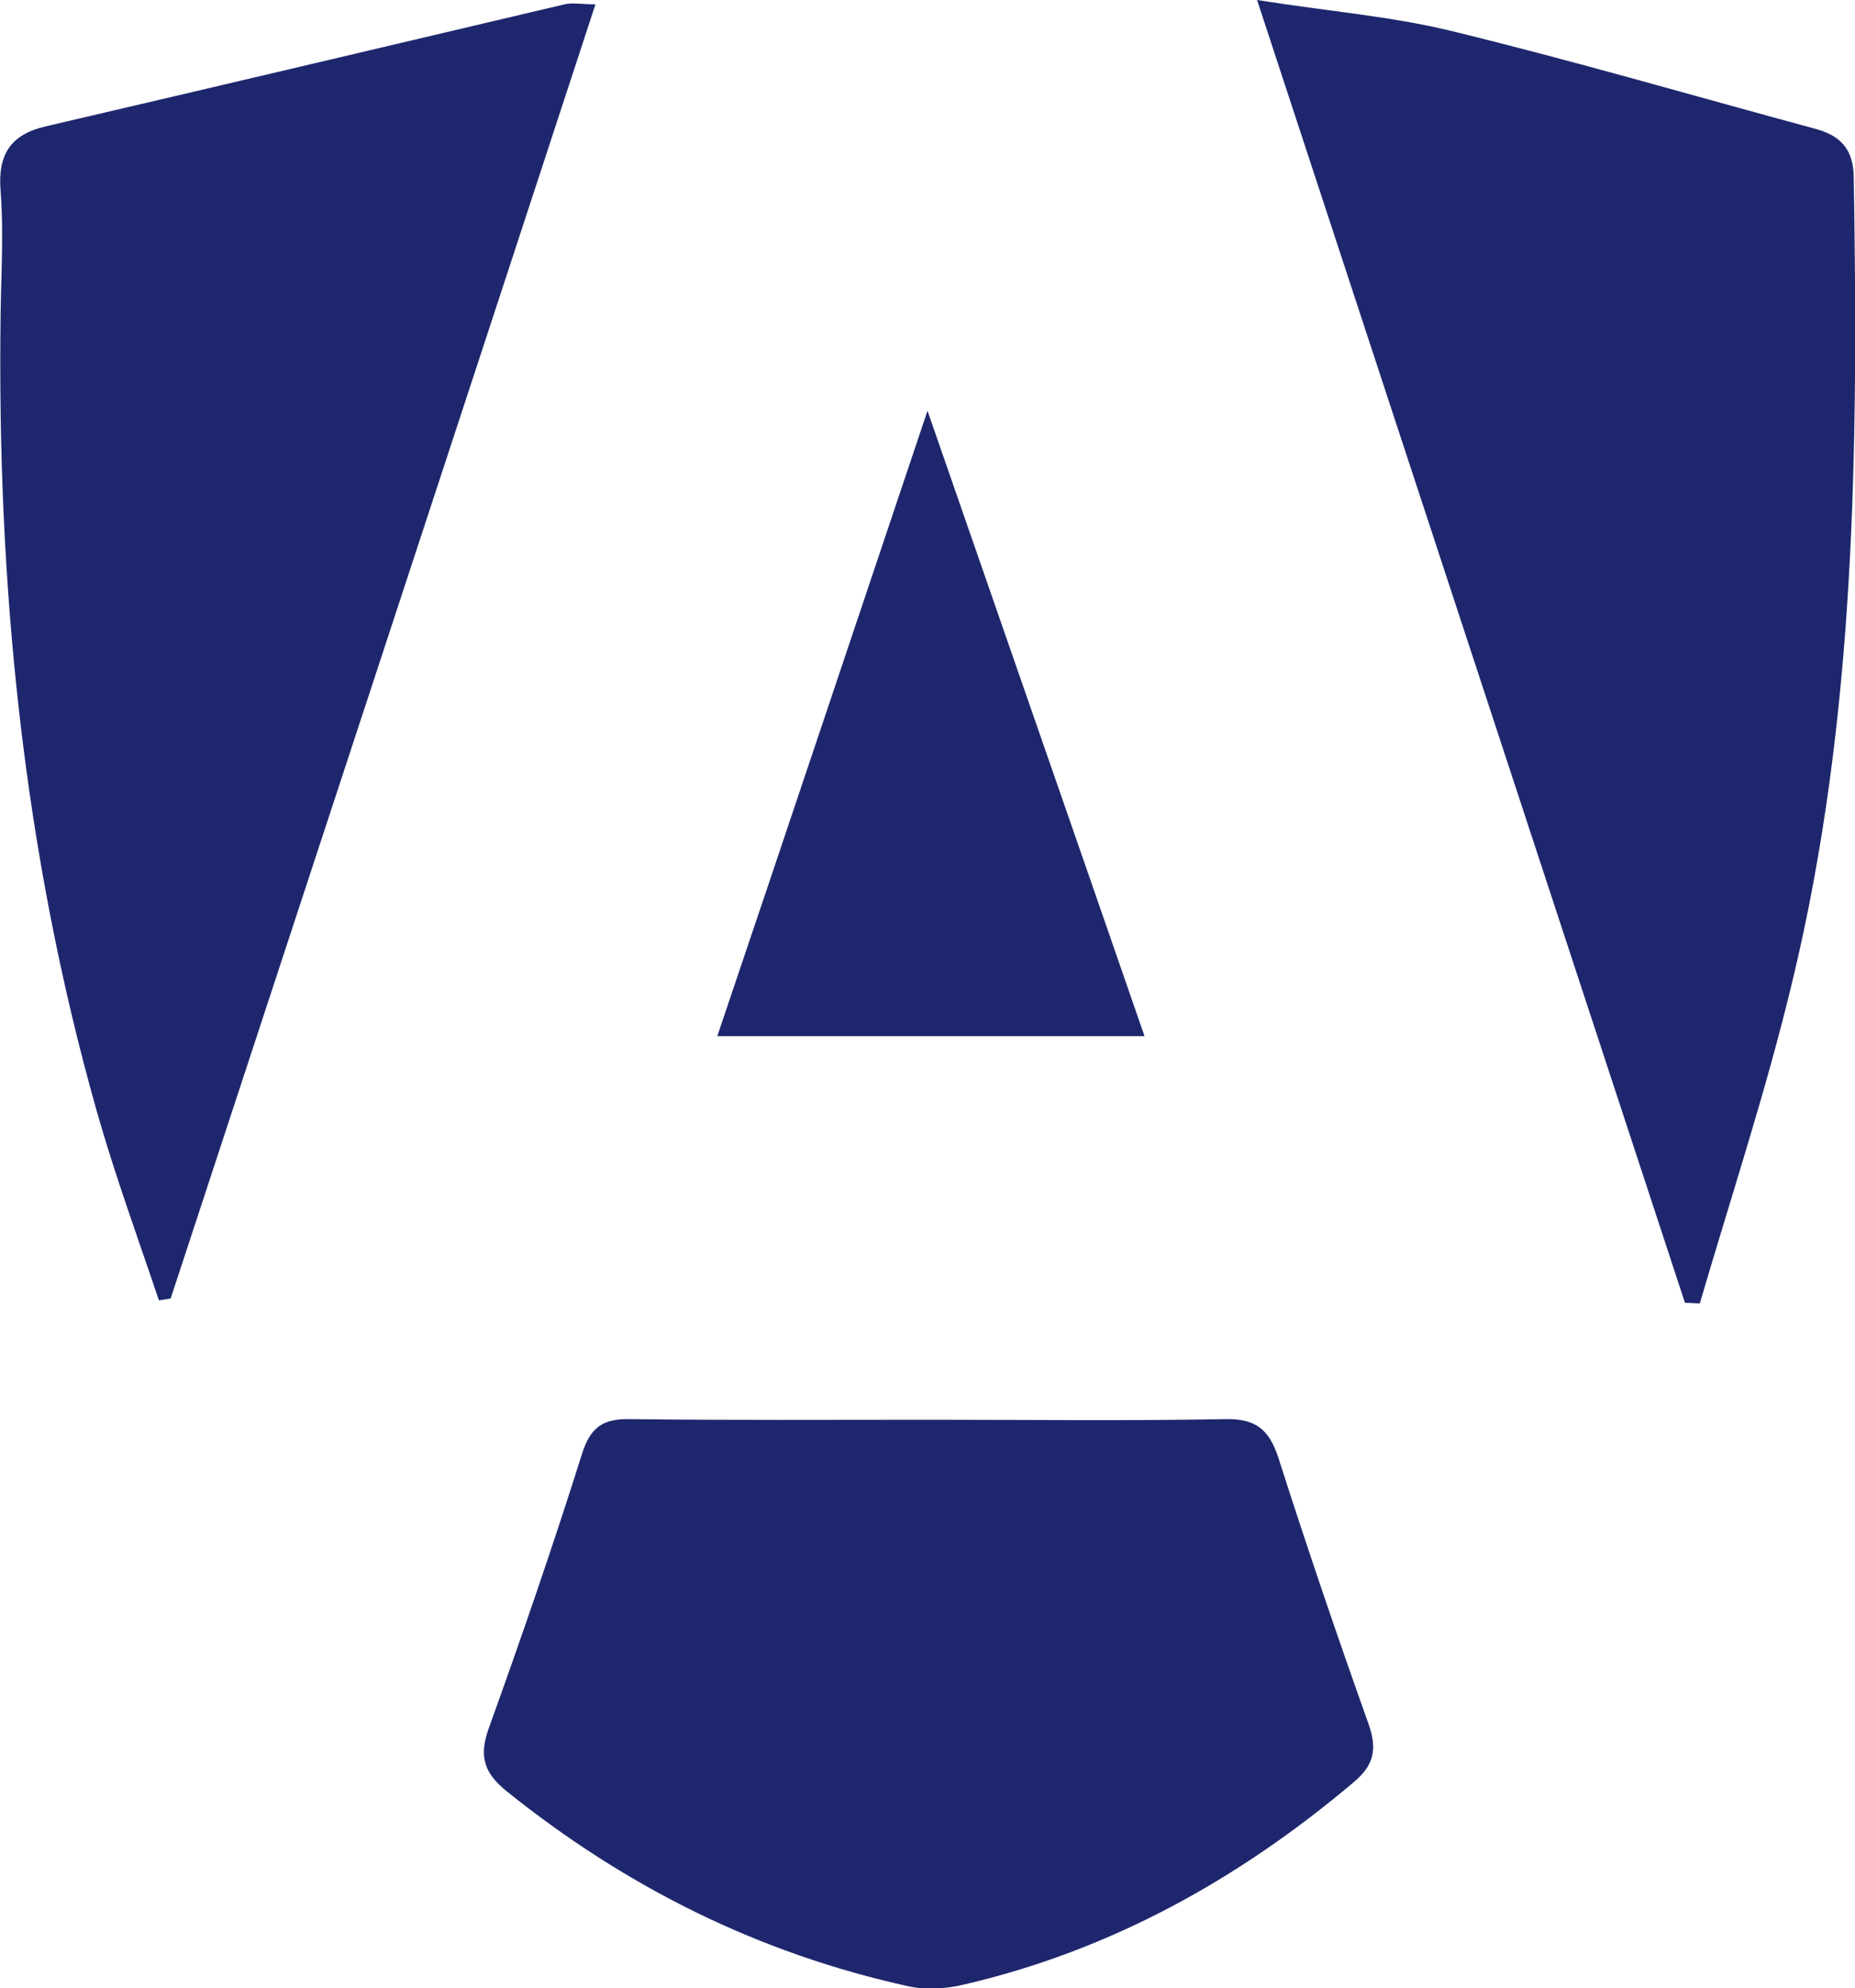 <?xml version="1.0" encoding="utf-8"?>
<!-- Generator: Adobe Illustrator 25.3.1, SVG Export Plug-In . SVG Version: 6.00 Build 0)  -->
<svg version="1.1" id="Layer_1" xmlns="http://www.w3.org/2000/svg" xmlns:xlink="http://www.w3.org/1999/xlink" x="0px" y="0px"
	 viewBox="0 0 300 321.4" style="enable-background:new 0 0 300 321.4;" xml:space="preserve">
<style type="text/css">
	.st0{fill:#1E276D;}
</style>
<g id="DQw8xW_3_">
	<g>
		<path class="st0" d="M203.3,0c11.3,1.8,21.5,2.6,31.4,5c19.7,4.8,39.2,10.5,58.8,15.8c4.1,1.1,6.2,3.2,6.3,7.8
			c0.7,43.6,0.4,87.2-9.9,129.9c-4.2,17.6-9.9,34.8-15,52.2c-0.8,0-1.6-0.1-2.4-0.1C249.6,140.9,226.7,71.2,203.3,0z"/>
		<path class="st0" d="M96.3,0.7C73.2,71.2,50.4,140.5,27.6,209.9c-0.6,0.1-1.3,0.2-1.9,0.3c-3.4-10.1-7.1-20.2-10-30.4
			C3.7,137.5-0.5,94.4,0.1,50.6c0.1-6.6,0.5-13.1,0-19.7c-0.5-5.9,1.6-9.2,7.4-10.5C35.4,13.9,63.3,7.3,91.3,0.7
			C92.6,0.4,94,0.7,96.3,0.7z"/>
		<path class="st0" d="M150.4,229.5c15.9,0,31.8,0.2,47.8-0.1c4.9-0.1,7,1.7,8.5,6.1c4.6,14.4,9.5,28.8,14.6,43.1
			c1.5,4.2,0.9,6.8-2.5,9.6c-18.5,15.6-39.2,27.1-62.9,32.6c-2.9,0.7-6.1,0.9-8.9,0.3c-24.2-5.3-45.7-16-65-31.5
			c-3.6-2.9-4.6-5.5-3-10.1c5.3-14.7,10.4-29.5,15.1-44.4c1.4-4.5,3.5-5.8,7.9-5.7C118.1,229.6,134.2,229.5,150.4,229.5z"/>
		<path class="st0" d="M150,66.4c11.9,34.3,23.4,67.3,35.1,101.1c-23.4,0-45.9,0-69.1,0C127.3,134.1,138.4,100.9,150,66.4z"/>
	</g>
</g>
</svg>
